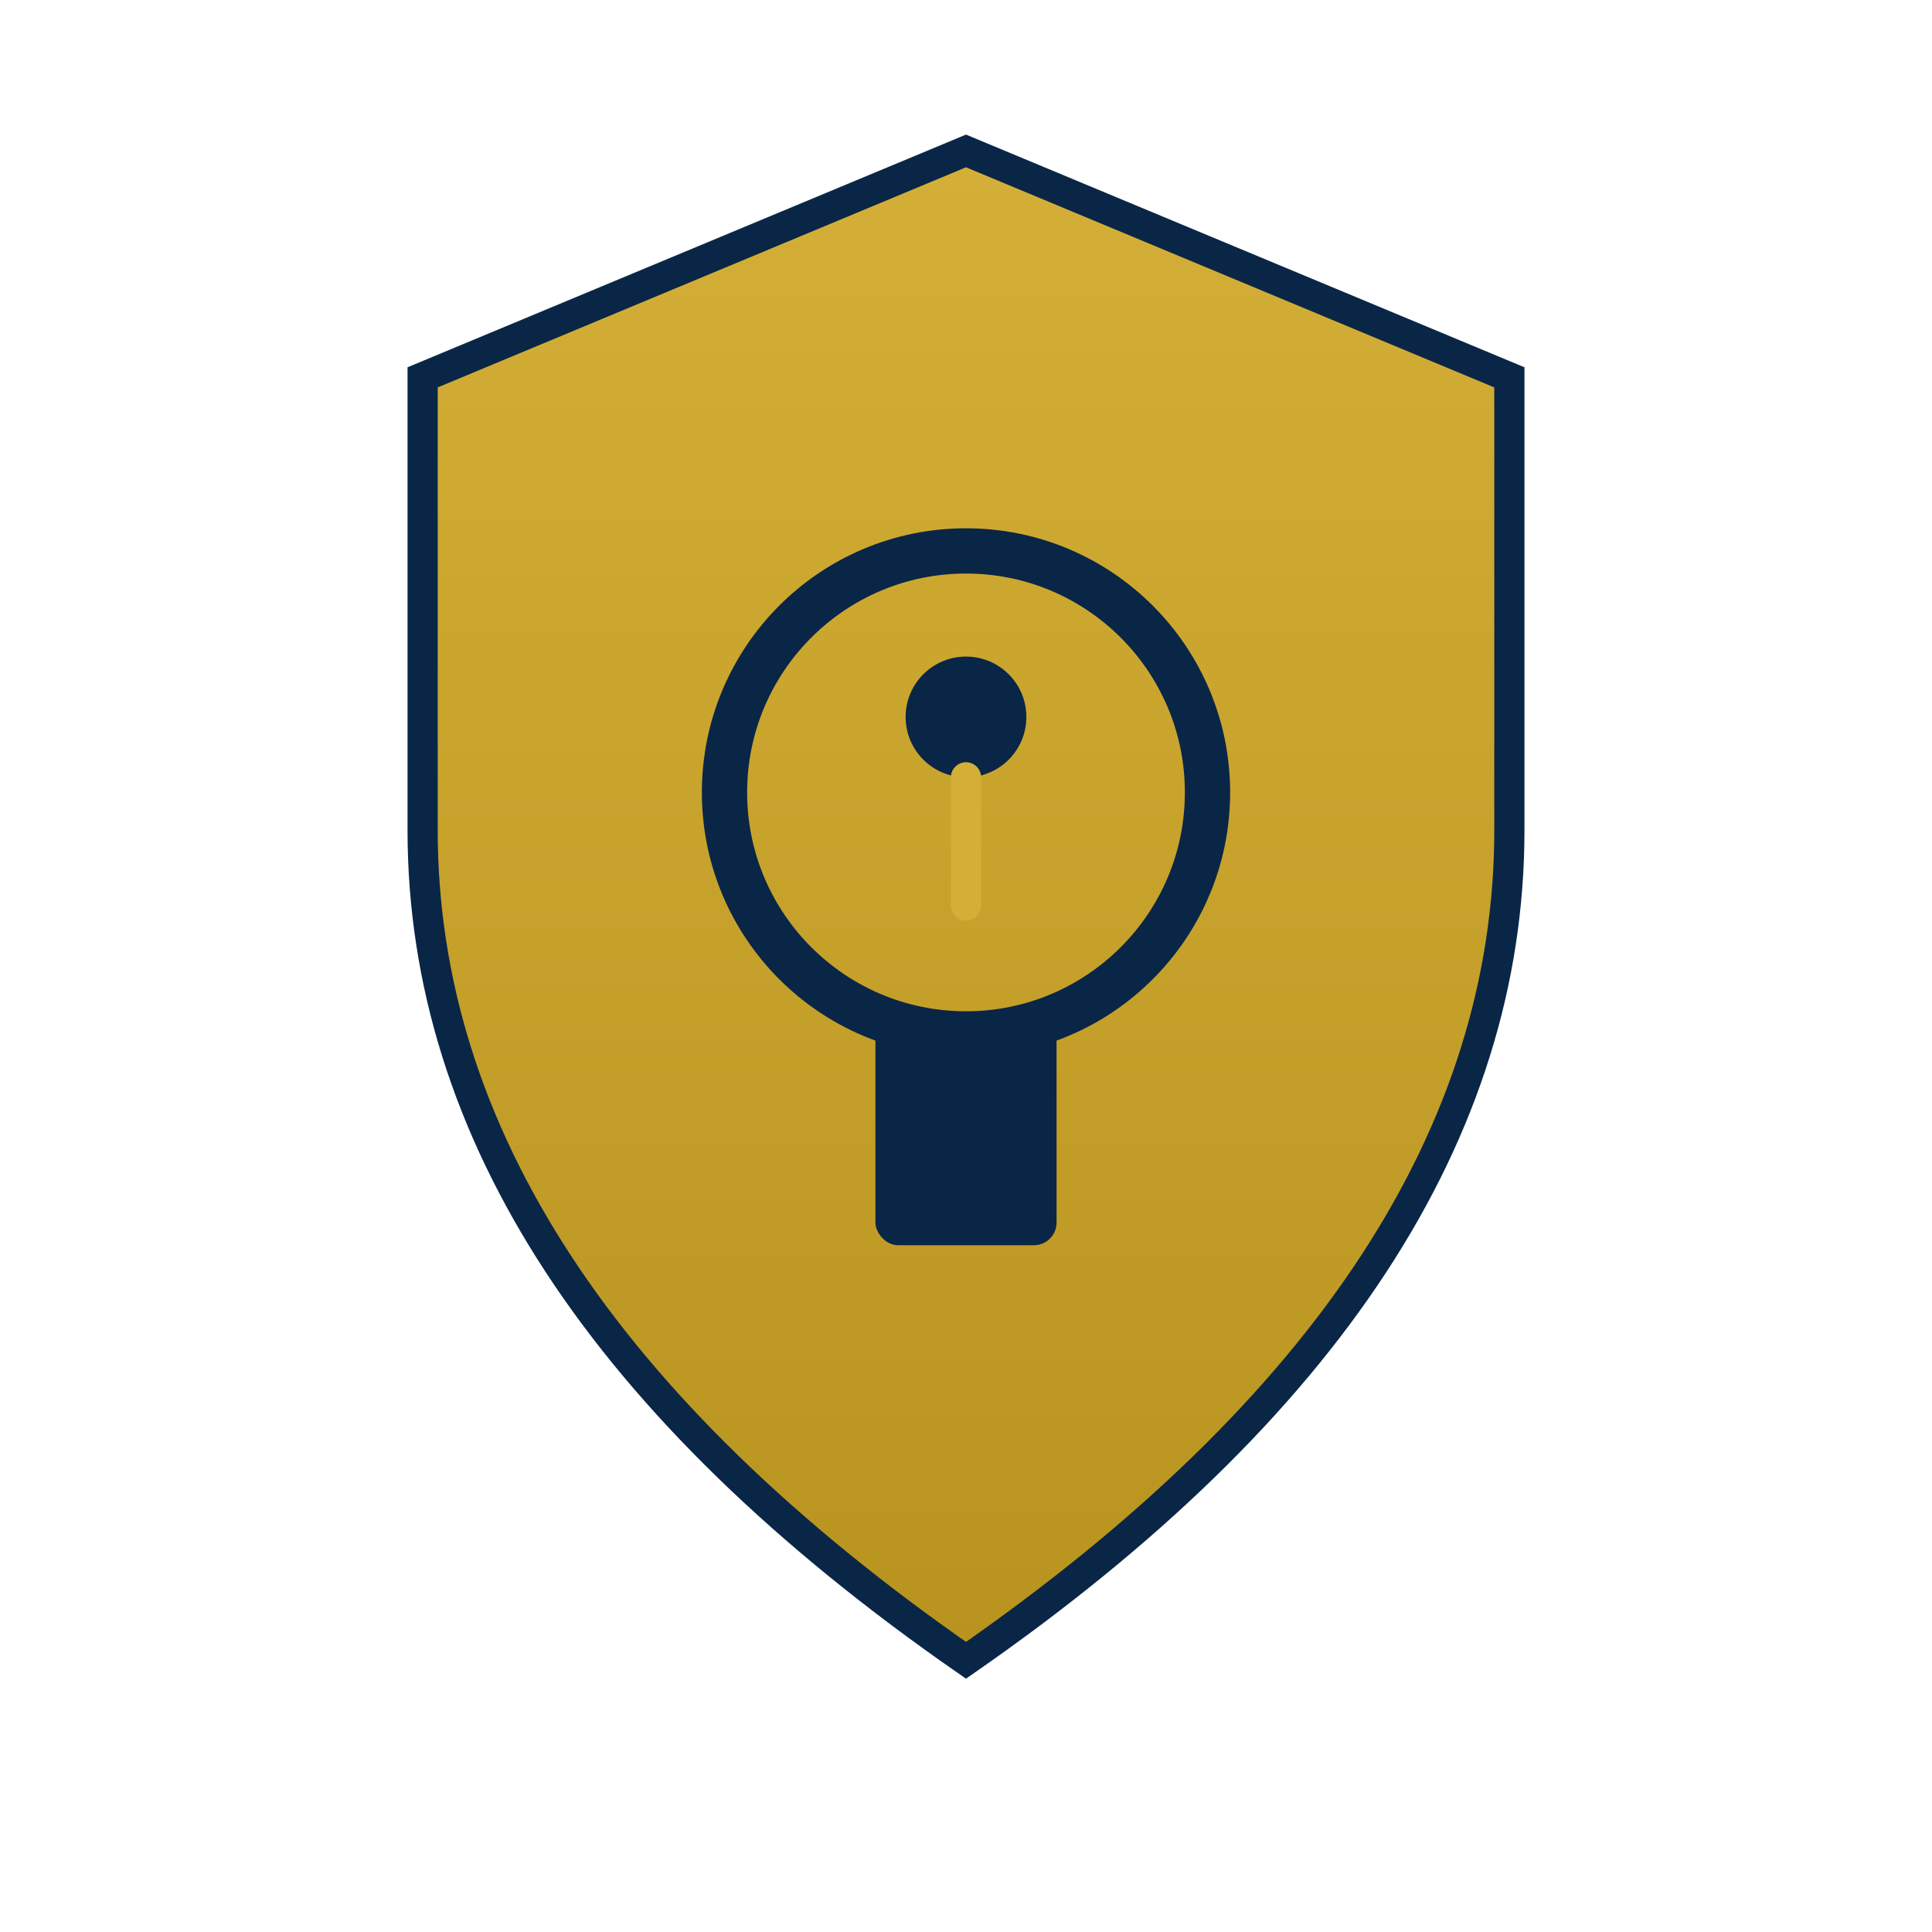 <svg xmlns="http://www.w3.org/2000/svg" viewBox="0 0 256 256">
  <defs>
    <linearGradient id="shieldGrad" x1="0%" y1="0%" x2="0%" y2="100%">
      <stop offset="0%" style="stop-color:#D4AF37;stop-opacity:1" />
      <stop offset="100%" style="stop-color:#B8941F;stop-opacity:1" />
    </linearGradient>
  </defs>
  <path d="M128 20 L200 50 L200 110 Q200 170 128 220 Q56 170 56 110 L56 50 Z" fill="url(#shieldGrad)" stroke="#0A2647" stroke-width="4"/>
  <circle cx="128" cy="105" r="32" fill="none" stroke="#0A2647" stroke-width="6"/>
  <rect x="116" y="135" width="24" height="30" rx="3" fill="#0A2647"/>
  <circle cx="128" cy="95" r="8" fill="#0A2647"/>
  <path d="M128 103 L128 120" stroke="#D4AF37" stroke-width="4" stroke-linecap="round"/>
</svg>
